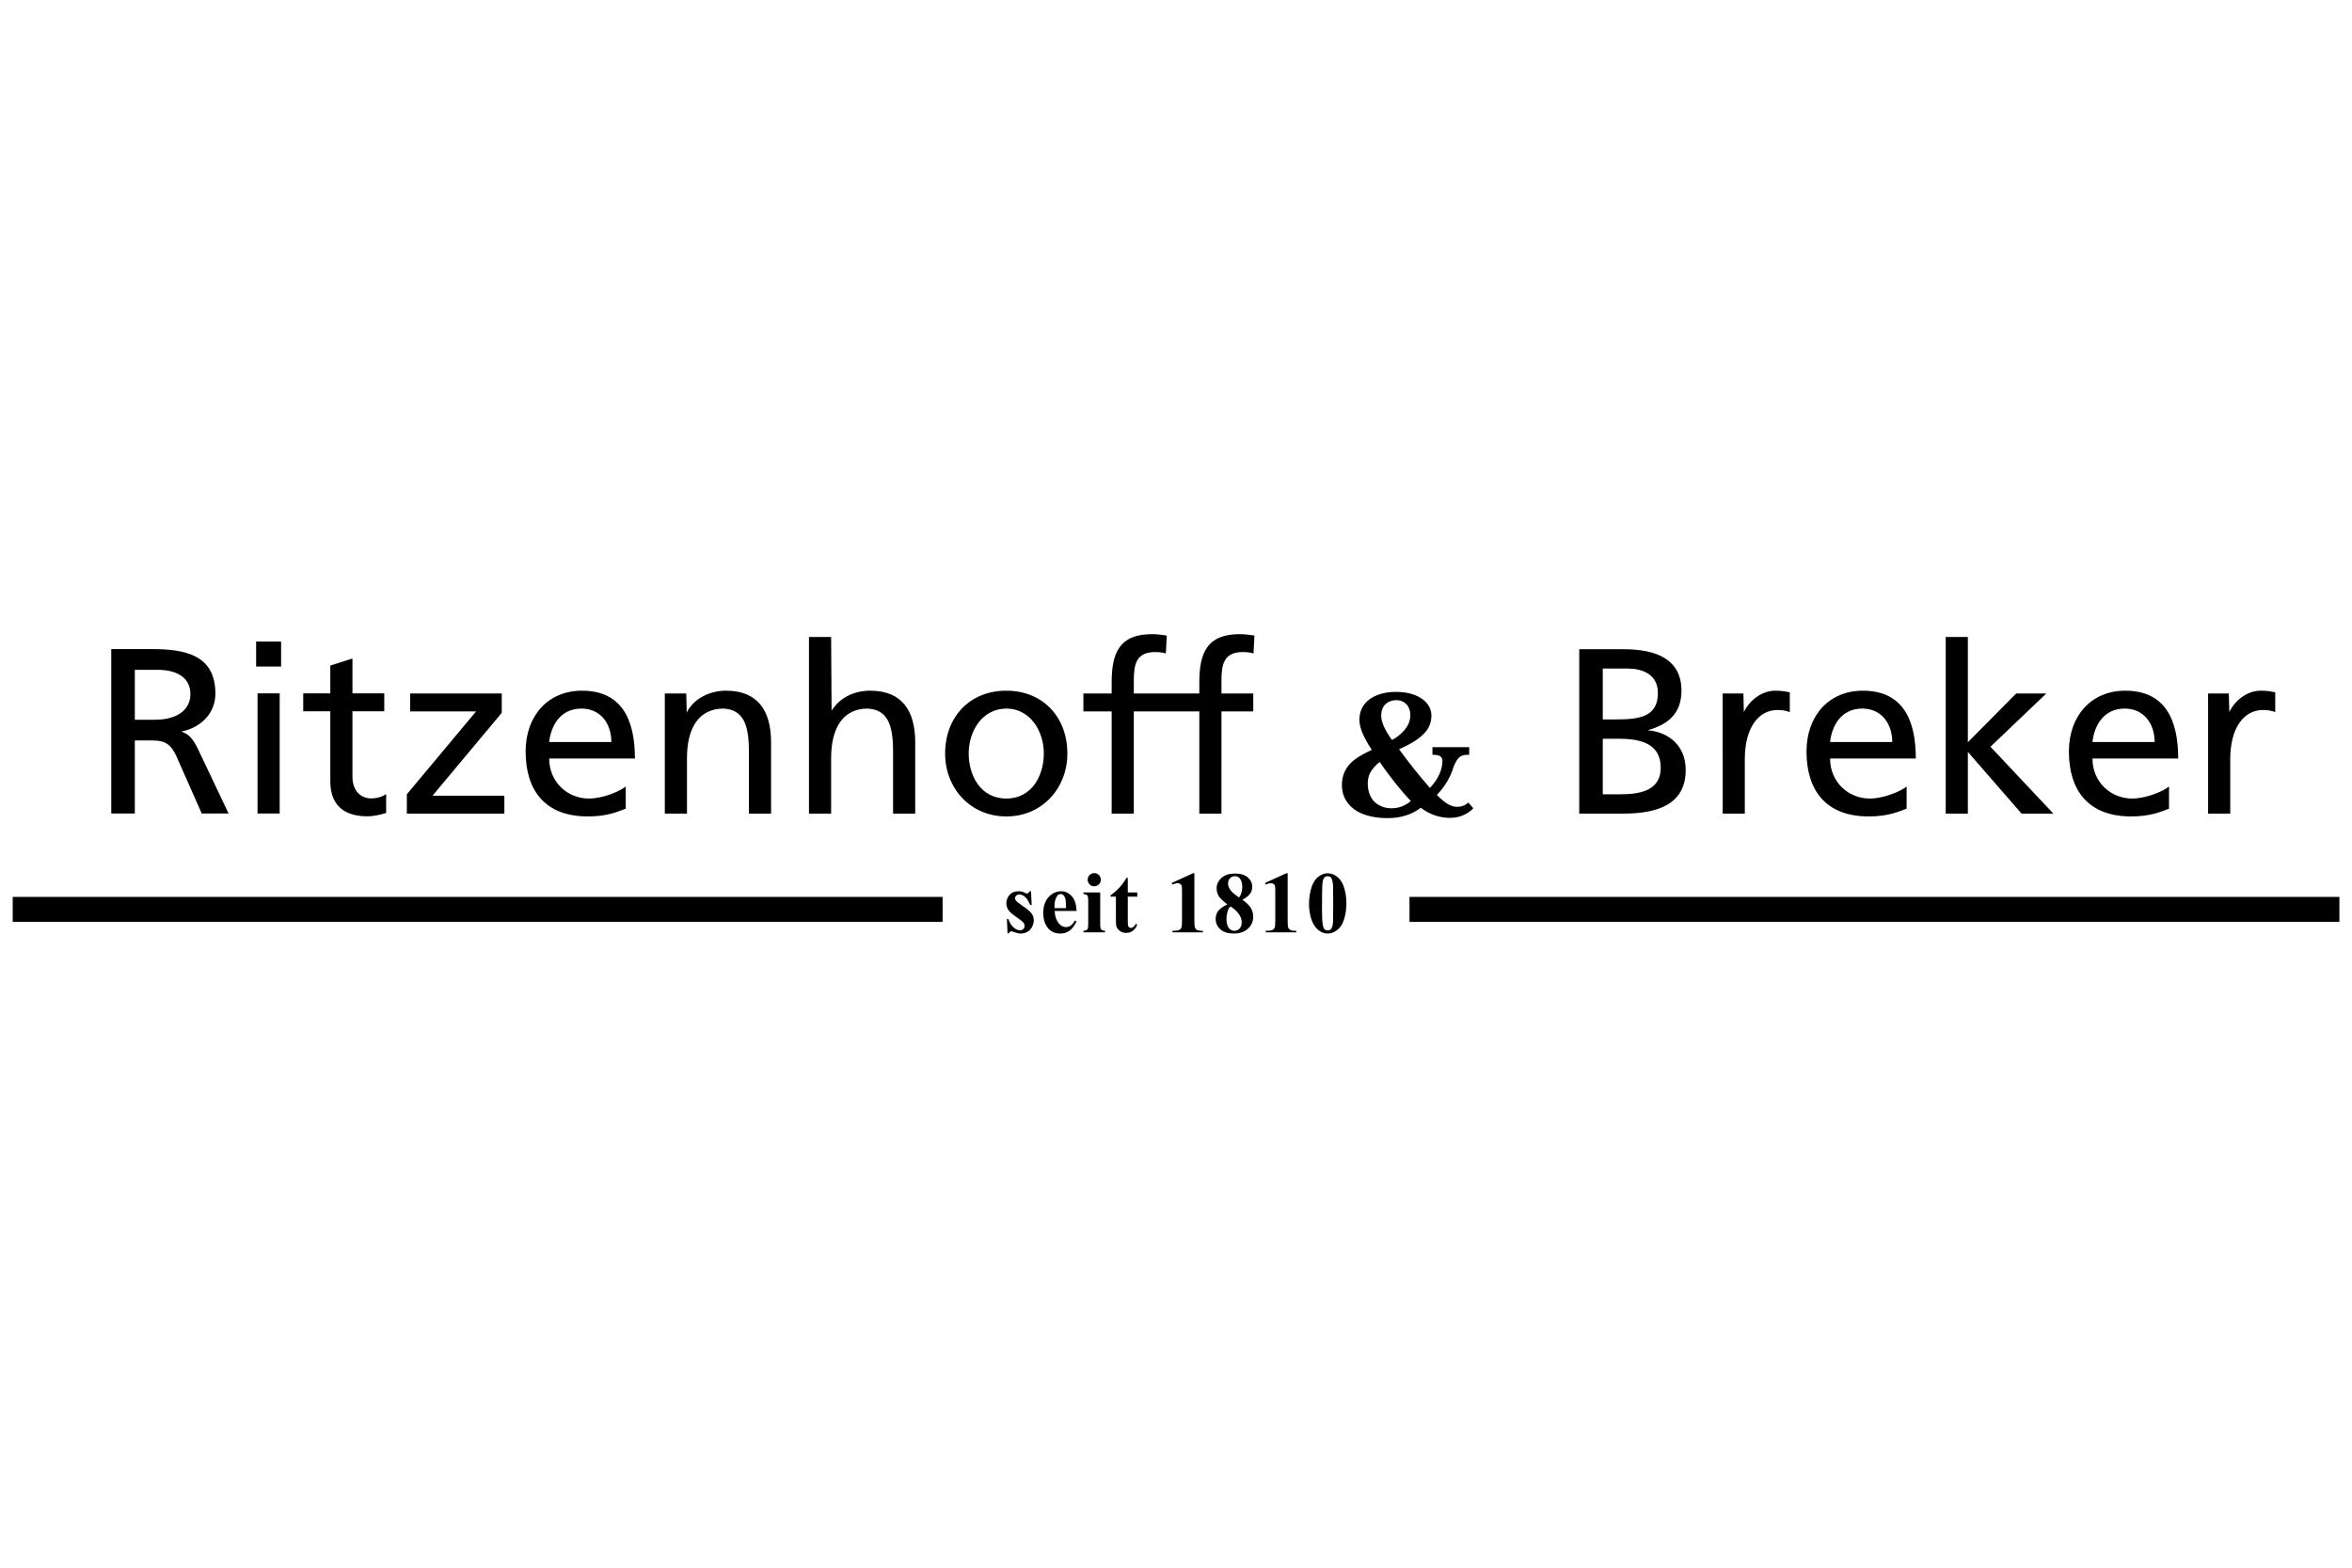<?xml version="1.0" encoding="iso-8859-1"?>
<!-- Generator: Adobe Illustrator 16.0.3, SVG Export Plug-In . SVG Version: 6.00 Build 0)  -->
<!DOCTYPE svg PUBLIC "-//W3C//DTD SVG 1.1//EN" "http://www.w3.org/Graphics/SVG/1.1/DTD/svg11.dtd">
<svg version="1.1" xmlns="http://www.w3.org/2000/svg" xmlns:xlink="http://www.w3.org/1999/xlink" x="0px" y="0px" width="300px"
	 height="200px" viewBox="0 0 300 200" style="enable-background:new 0 0 300 200;" xml:space="preserve">
<g id="ritzenhoff-breker">
	<g id="g10" transform="matrix(1.25,0,0,-1.25,5,65.076)">
		<g id="g3047" transform="matrix(0.434,0,0,0.434,0,4.476)">
			<path id="path22" d="M16.943-81.661h5.539v17.172h3.324c2.934,0,4.763,0,6.48-3.766l5.925-13.406h6.316L37.214-66.26
				c-1.219,2.38-2.049,3.21-3.766,3.876c4.486,0.886,7.976,4.209,7.976,8.918c0,9.248-7.366,10.468-15.01,10.468h-9.472V-81.661
				L16.943-81.661z M22.482-47.873h5.318c5.095,0,7.754-2.216,7.754-5.703c0-3.712-3.103-6.038-8.365-6.038h-4.707V-47.873z
				 M51.336-81.661h5.206v28.249h-5.206V-81.661z M56.875-41.227h-5.87v-5.87h5.87V-41.227z M81.131-53.413h-7.478v8.198
				l-5.206-1.662v-6.536h-6.369v-4.209h6.369v-16.506c0-5.649,3.325-8.196,8.695-8.196c1.663,0,3.269,0.441,4.432,0.776v4.432
				c-0.774-0.499-1.937-0.997-3.545-0.997c-2.382,0-4.376,1.77-4.376,5.039v15.453h7.478V-53.413z M86.44-81.69h22.929v4.207H92.476
				l16.281,19.496v4.542H87.212v-4.211h15.51L86.44-77.148V-81.69L86.44-81.69z M137.905-75.321
				c-1.273-1.055-5.26-2.824-8.695-2.824c-4.929,0-9.305,3.818-9.305,9.413h20.16c0,9.084-3.046,15.95-12.461,15.95
				c-7.975,0-13.237-5.924-13.237-14.286c0-9.195,4.598-15.287,14.619-15.287c4.655,0,6.925,1.109,8.918,1.827V-75.321z
				 M119.905-64.856c0.389,3.656,2.493,7.867,7.588,7.867c4.486,0,7.033-3.546,7.033-7.867H119.905z M147.095-81.69h5.208v13.069
				c0,6.866,2.657,11.631,8.583,11.631c4.544-0.277,5.98-3.491,5.98-10.079V-81.69h5.208v16.78c0,7.588-3.267,12.128-10.58,12.128
				c-3.932,0-7.698-1.937-9.248-5.15l-0.11,4.488h-5.042V-81.69z M180.989-81.69h5.206v13.069c0,6.866,2.659,11.631,8.585,11.631
				c4.54-0.277,5.98-3.491,5.98-10.079V-81.69h5.206v16.78c0,7.588-3.266,12.128-10.578,12.128c-3.932,0-7.199-1.716-9.084-4.706
				l-0.11,17.336h-5.206V-81.69z M212.998-67.569c0-8.086,5.872-14.787,14.401-14.787c8.472,0,14.342,6.7,14.342,14.787
				c0,8.585-5.759,14.787-14.342,14.787C218.759-52.782,212.998-58.984,212.998-67.569 M218.538-67.569
				c0,5.374,3.266,10.58,8.862,10.58c5.537,0,8.805-5.206,8.805-10.58c0-5.039-2.713-10.576-8.805-10.576
				C221.251-78.145,218.538-72.608,218.538-67.569 M362.088-81.69h10.301c7.863,0,14.731,1.995,14.731,10.301
				c0,5.428-3.71,8.862-8.972,9.303c4.873,1.329,7.977,3.989,7.977,9.303c0,7.145-5.539,9.75-13.572,9.75h-10.464V-81.69
				L362.088-81.69z M367.624-64.08h3.602c4.761,0,10.022-0.83,10.022-6.812c0-5.206-4.484-6.256-9.469-6.256h-4.155V-64.08z
				 M367.624-47.575h5.816c3.212,0,7.145-1.165,7.145-5.761c0-5.705-4.542-6.203-9.914-6.203h-3.048V-47.575z M395.813-81.69h5.206
				v12.846c0,7.089,3.046,11.521,7.696,11.521c0.889,0,1.941-0.11,2.882-0.499v4.652c-1.107,0.223-1.881,0.387-3.433,0.387
				c-2.992,0-5.982-2.104-7.366-5.039l-0.112,4.376h-4.873V-81.69z M439.065-75.321c-1.275-1.055-5.26-2.824-8.695-2.824
				c-4.929,0-9.303,3.818-9.303,9.413h20.16c0,9.084-3.046,15.95-12.463,15.95c-7.975,0-13.239-5.924-13.239-14.286
				c0-9.195,4.598-15.287,14.621-15.287c4.654,0,6.924,1.109,8.918,1.827V-75.321z M421.066-64.856
				c0.385,3.656,2.492,7.867,7.586,7.867c4.486,0,7.033-3.546,7.033-7.867H421.066z M448.256-81.69h5.204v14.508l12.63-14.508h7.476
				l-14.789,15.728l13.125,12.517h-7.087L453.461-64.91v24.758h-5.204V-81.69L448.256-81.69z M500.755-75.321
				c-1.273-1.055-5.258-2.824-8.693-2.824c-4.929,0-9.303,3.818-9.303,9.413h20.157c0,9.084-3.044,15.95-12.461,15.95
				c-7.973,0-13.237-5.924-13.237-14.286c0-9.195,4.598-15.287,14.623-15.287c4.652,0,6.922,1.109,8.915,1.827V-75.321z
				 M482.759-64.856c0.385,3.656,2.488,7.867,7.586,7.867c4.484,0,7.032-3.546,7.032-7.867H482.759z M509.947-81.69h5.206v12.846
				c0,7.089,3.046,11.521,7.698,11.521c0.886,0,1.941-0.11,2.88-0.499v4.652c-1.105,0.223-1.883,0.387-3.433,0.387
				c-2.99,0-5.982-2.104-7.366-5.039l-0.11,4.376h-4.875V-81.69z M336.013-79.09c-0.637-0.587-1.483-1.003-2.63-1.003
				c-1.485,0-2.783,0.81-4.765,2.797c1.914,1.964,3.3,4.391,3.951,6.686c1.019,2.392,1.674,2.769,3.649,2.756v1.793h-8.644v-1.793
				c1.606,0,2.365-0.355,2.346-1.528c-0.043-2.005-0.934-4.155-2.94-6.265c-2.934,3.348-5.231,6.329-7.253,9.098
				c1.156,0.502,2.184,1.019,3.141,1.577c1.417,0.848,2.509,1.735,3.262,2.718c0.842,1.114,1.204,2.342,1.204,3.624
				c0,1.674-0.932,3.129-2.425,4.076c-1.428,0.936-3.429,1.489-5.946,1.489c-2.468,0-4.632-0.607-6.176-1.739
				c-1.496-1.113-2.382-2.724-2.382-4.805c0-2.135,1.19-4.411,2.909-7.098c-2.355-1.075-4.023-2.106-5.093-3.237
				c-1.309-1.424-1.933-3.051-1.933-5.066c0-2.698,1.357-4.785,3.561-6.108c1.888-1.105,4.4-1.631,7.208-1.631
				c3.181,0,5.82,0.909,7.775,2.434c2.463-1.872,4.943-2.376,6.898-2.376c2.671,0,4.536,1.274,5.456,2.256L336.013-79.09
				L336.013-79.09z M319.118-55.013c1.048,0,1.84-0.412,2.4-1.03c0.572-0.635,0.855-1.527,0.855-2.41
				c0-0.846-0.173-1.631-0.556-2.371c-0.373-0.743-0.94-1.444-1.739-2.148c-0.527-0.488-1.177-0.958-2.02-1.41
				c-1.658,2.328-2.535,4.175-2.535,5.784c0,1.048,0.342,1.951,0.936,2.56c0.634,0.646,1.57,1.024,2.616,1.024H319.118
				L319.118-55.013z M312.371-74.633c0,1.318,0.349,2.421,1.086,3.341c0.466,0.666,1.048,1.231,1.717,1.741
				c2.198-3.211,4.86-6.605,7.323-9.177c-1.24-1.039-2.711-1.71-4.594-1.71c-1.568,0-3.008,0.571-4.032,1.595
				c-0.97,1.028-1.5,2.515-1.5,4.169V-74.633z M252.153-81.69v24.034h-6.646v4.211h6.646v2.603c0,6.868,1.773,11.352,9.471,11.352
				c1.328,0,2.439-0.166,3.491-0.331l-0.221-4.209c-0.61,0.221-1.608,0.331-2.493,0.331c-4.484,0-5.039-2.88-5.039-6.7v-3.046h8.751
				h6.652v2.603c0,6.868,1.771,11.352,9.471,11.352c1.329,0,2.437-0.166,3.487-0.331l-0.218-4.209
				c-0.612,0.221-1.609,0.331-2.493,0.331c-4.486,0-5.041-2.88-5.041-6.7v-3.046h3.361h4.115v-4.211h-4.115h-3.361V-81.69h-5.206
				v24.034h-6.652h-8.751V-81.69H252.153L252.153-81.69z"/>
			<path id="path24" d="M212.404-107.155H-6.229v5.878h218.633V-107.155z"/>
			<path id="path26" d="M540.813-107.155H322.182v5.878h218.631V-107.155z"/>
			<path id="path3022" d="M248.05-95.685c-0.428,0-0.781-0.151-1.082-0.455c-0.302-0.302-0.459-0.675-0.459-1.104
				c0-0.427,0.157-0.783,0.459-1.084c0.301-0.302,0.654-0.455,1.082-0.455c0.43,0,0.799,0.153,1.104,0.455
				c0.306,0.301,0.457,0.657,0.457,1.084c0,0.428-0.157,0.801-0.457,1.104C248.853-95.836,248.486-95.685,248.05-95.685z
				 M271.278-95.721l-5.021-2.284l0.189-0.362c0.488,0.216,0.895,0.308,1.237,0.308c0.214,0,0.407-0.045,0.571-0.155
				c0.164-0.108,0.283-0.239,0.342-0.4c0.061-0.155,0.095-0.551,0.095-1.177v-7.057c0-0.859-0.045-1.404-0.133-1.638
				c-0.088-0.234-0.266-0.418-0.513-0.551c-0.248-0.135-0.655-0.209-1.237-0.209h-0.362v-0.362h7.152v0.362h-0.304
				c-0.515,0-0.888,0.079-1.123,0.227c-0.232,0.149-0.382,0.34-0.455,0.571c-0.072,0.23-0.113,0.761-0.113,1.6v11.127H271.278z
				 M293.211-95.721l-5.003-2.284l0.171-0.362c0.488,0.216,0.915,0.308,1.255,0.308c0.216,0,0.407-0.045,0.572-0.155
				c0.164-0.108,0.263-0.239,0.322-0.4c0.061-0.155,0.095-0.551,0.095-1.177v-7.057c0-0.859-0.045-1.404-0.133-1.638
				c-0.088-0.234-0.247-0.418-0.495-0.551c-0.248-0.135-0.673-0.209-1.257-0.209h-0.36v-0.362h7.172v0.362h-0.304
				c-0.515,0-0.887,0.079-1.123,0.227c-0.232,0.149-0.401,0.34-0.473,0.571c-0.076,0.23-0.115,0.761-0.115,1.6v11.127H293.211z
				 M302.95-95.721c-0.774,0-1.51-0.274-2.205-0.819s-1.219-1.336-1.561-2.358c-0.414-1.239-0.628-2.592-0.628-4.07
				c0-1.091,0.151-2.155,0.439-3.179c0.22-0.753,0.484-1.35,0.779-1.806c0.407-0.621,0.879-1.093,1.406-1.428
				c0.529-0.333,1.114-0.511,1.77-0.511c0.576,0,1.111,0.146,1.599,0.416c0.488,0.272,0.927,0.625,1.312,1.086
				c0.385,0.463,0.686,1.066,0.914,1.789c0.38,1.174,0.569,2.427,0.569,3.786c0,1.485-0.216,2.857-0.666,4.106
				c-0.32,0.909-0.835,1.633-1.521,2.169C304.471-96,303.739-95.721,302.95-95.721z M281.17-95.778
				c-1.345,0-2.405-0.337-3.177-1.026c-0.772-0.693-1.159-1.507-1.159-2.418c0-0.688,0.151-1.284,0.455-1.807
				c0.304-0.52,0.997-1.192,2.074-2.016c-0.988-0.455-1.707-0.954-2.131-1.501c-0.425-0.547-0.626-1.195-0.626-1.923
				c0-0.956,0.367-1.773,1.104-2.434c0.734-0.662,1.775-0.988,3.12-0.988c1.417,0,2.54,0.38,3.368,1.139
				c0.824,0.76,1.235,1.681,1.235,2.778c0,0.783-0.18,1.487-0.553,2.094c-0.371,0.605-1.041,1.257-1.996,1.959
				c0.796,0.394,1.39,0.841,1.768,1.332c0.378,0.49,0.554,1.051,0.554,1.692c0,0.855-0.349,1.595-1.048,2.205
				C283.458-96.079,282.466-95.778,281.17-95.778z M281.132-96.405c0.493,0,0.88-0.178,1.159-0.535
				c0.376-0.461,0.571-1.109,0.571-1.978c0-0.495-0.068-0.956-0.189-1.37c-0.121-0.412-0.304-0.789-0.551-1.123
				c-1.037,0.677-1.725,1.267-2.074,1.789c-0.351,0.526-0.533,1.033-0.533,1.523c0,0.481,0.16,0.895,0.475,1.217
				C280.306-96.558,280.684-96.405,281.132-96.405z M302.724-96.424c0.063,0.009,0.117,0,0.189,0c0.374,0,0.652-0.09,0.819-0.304
				c0.254-0.328,0.409-0.972,0.475-1.903c0.025-0.396,0.038-1.764,0.038-4.148l-0.038-4.319c-0.04-0.781-0.196-1.356-0.475-1.732
				c-0.167-0.212-0.409-0.322-0.742-0.322c-0.308,0-0.574,0.068-0.763,0.23c-0.185,0.158-0.317,0.475-0.418,0.951
				c-0.131,0.653-0.209,1.953-0.209,3.879c0,3.539,0.047,5.609,0.133,6.202s0.247,1.003,0.493,1.235
				C302.353-96.534,302.529-96.455,302.724-96.424z M255.622-96.804c-0.441-0.812-0.967-1.532-1.559-2.189
				c-0.592-0.655-1.307-1.289-2.151-1.883v-0.342h1.239v-5.078c0-1.003,0.029-1.62,0.094-1.847c0.115-0.409,0.369-0.772,0.781-1.102
				c0.41-0.331,0.925-0.495,1.521-0.495c1.219,0,2.083,0.637,2.626,1.919l-0.306,0.23c-0.387-0.662-0.781-0.988-1.217-0.988
				c-0.108,0-0.234,0.036-0.362,0.131c-0.126,0.099-0.216,0.225-0.266,0.38c-0.049,0.16-0.076,0.524-0.076,1.066v5.784h2.227v0.988
				h-2.227v3.426H255.622z M230.302-99.944c-0.941,0-1.671-0.292-2.167-0.875c-0.499-0.585-0.742-1.239-0.742-1.96
				c0-0.661,0.223-1.278,0.666-1.825c0.299-0.374,0.954-0.909,1.978-1.617c0.695-0.477,1.15-0.833,1.35-1.066
				c0.2-0.236,0.284-0.517,0.284-0.839c0-0.279-0.099-0.526-0.304-0.722c-0.203-0.198-0.459-0.286-0.781-0.286
				c-0.468,0-0.958,0.225-1.482,0.666c-0.526,0.441-0.936,1.096-1.239,1.978h-0.342l0.153-3.366h0.324
				c0.146,0.333,0.331,0.495,0.551,0.495c0.074,0,0.218-0.041,0.419-0.115c0.749-0.279,1.339-0.416,1.788-0.416
				c0.576,0,1.105,0.131,1.579,0.398c0.475,0.268,0.842,0.659,1.104,1.161c0.261,0.5,0.4,1.019,0.4,1.539
				c0,0.576-0.166,1.096-0.475,1.563c-0.311,0.463-0.958,1.026-1.941,1.692c-0.983,0.666-1.575,1.132-1.789,1.408
				c-0.133,0.167-0.207,0.331-0.207,0.513c0,0.241,0.11,0.463,0.304,0.646c0.193,0.184,0.428,0.266,0.704,0.266
				c0.432,0,0.855-0.166,1.293-0.513c0.439-0.347,0.866-1.012,1.275-1.959h0.342l-0.153,3.213h-0.342
				c-0.16-0.232-0.268-0.387-0.342-0.437c-0.072-0.05-0.184-0.076-0.304-0.076c-0.113,0-0.256,0.052-0.438,0.151
				C231.292-100.075,230.811-99.944,230.302-99.944z M240.309-99.944c-1.138,0-2.142-0.464-2.988-1.39
				c-0.844-0.925-1.255-2.18-1.255-3.748c0-1.276,0.281-2.331,0.857-3.194c0.716-1.071,1.766-1.617,3.158-1.617
				c0.808,0,1.514,0.214,2.131,0.646c0.614,0.43,1.183,1.17,1.692,2.205l-0.342,0.227c-0.376-0.58-0.72-0.99-1.046-1.215
				c-0.329-0.225-0.702-0.344-1.105-0.344c-0.648,0-1.193,0.283-1.654,0.839c-0.601,0.72-0.949,1.705-1.008,2.949h5.156
				c-0.054,1.53-0.425,2.682-1.123,3.462C242.082-100.345,241.258-99.944,240.309-99.944z M245.521-100.23v-0.38
				c0.441-0.027,0.74-0.121,0.895-0.304c0.153-0.184,0.229-0.614,0.229-1.275v-5.478c0-0.664-0.058-1.064-0.193-1.217
				c-0.2-0.227-0.515-0.347-0.931-0.362v-0.362h5.078v0.362c-0.446,0.025-0.758,0.14-0.911,0.324
				c-0.155,0.184-0.229,0.59-0.229,1.255v7.437H245.521z M240.156-100.61c0.234,0,0.41-0.05,0.551-0.169
				c0.248-0.209,0.436-0.513,0.554-0.916c0.115-0.4,0.169-1.147,0.169-2.225h-2.72v0.362c0,1.037,0.196,1.858,0.59,2.455
				C239.521-100.763,239.809-100.61,240.156-100.61z M280.124-103.519c1.746-1.179,2.607-2.434,2.607-3.73
				c0-0.621-0.162-1.105-0.495-1.465c-0.337-0.358-0.749-0.531-1.237-0.531c-0.315,0-0.616,0.095-0.913,0.284
				c-0.299,0.187-0.524,0.488-0.686,0.913c-0.16,0.425-0.247,0.951-0.247,1.579c0,0.49,0.045,0.961,0.151,1.408
				c0.108,0.448,0.229,0.794,0.362,1.028C279.755-103.881,279.917-103.708,280.124-103.519z"/>
		</g>
	</g>
</g>
<g id="Vrstva_1">
</g>
</svg>
